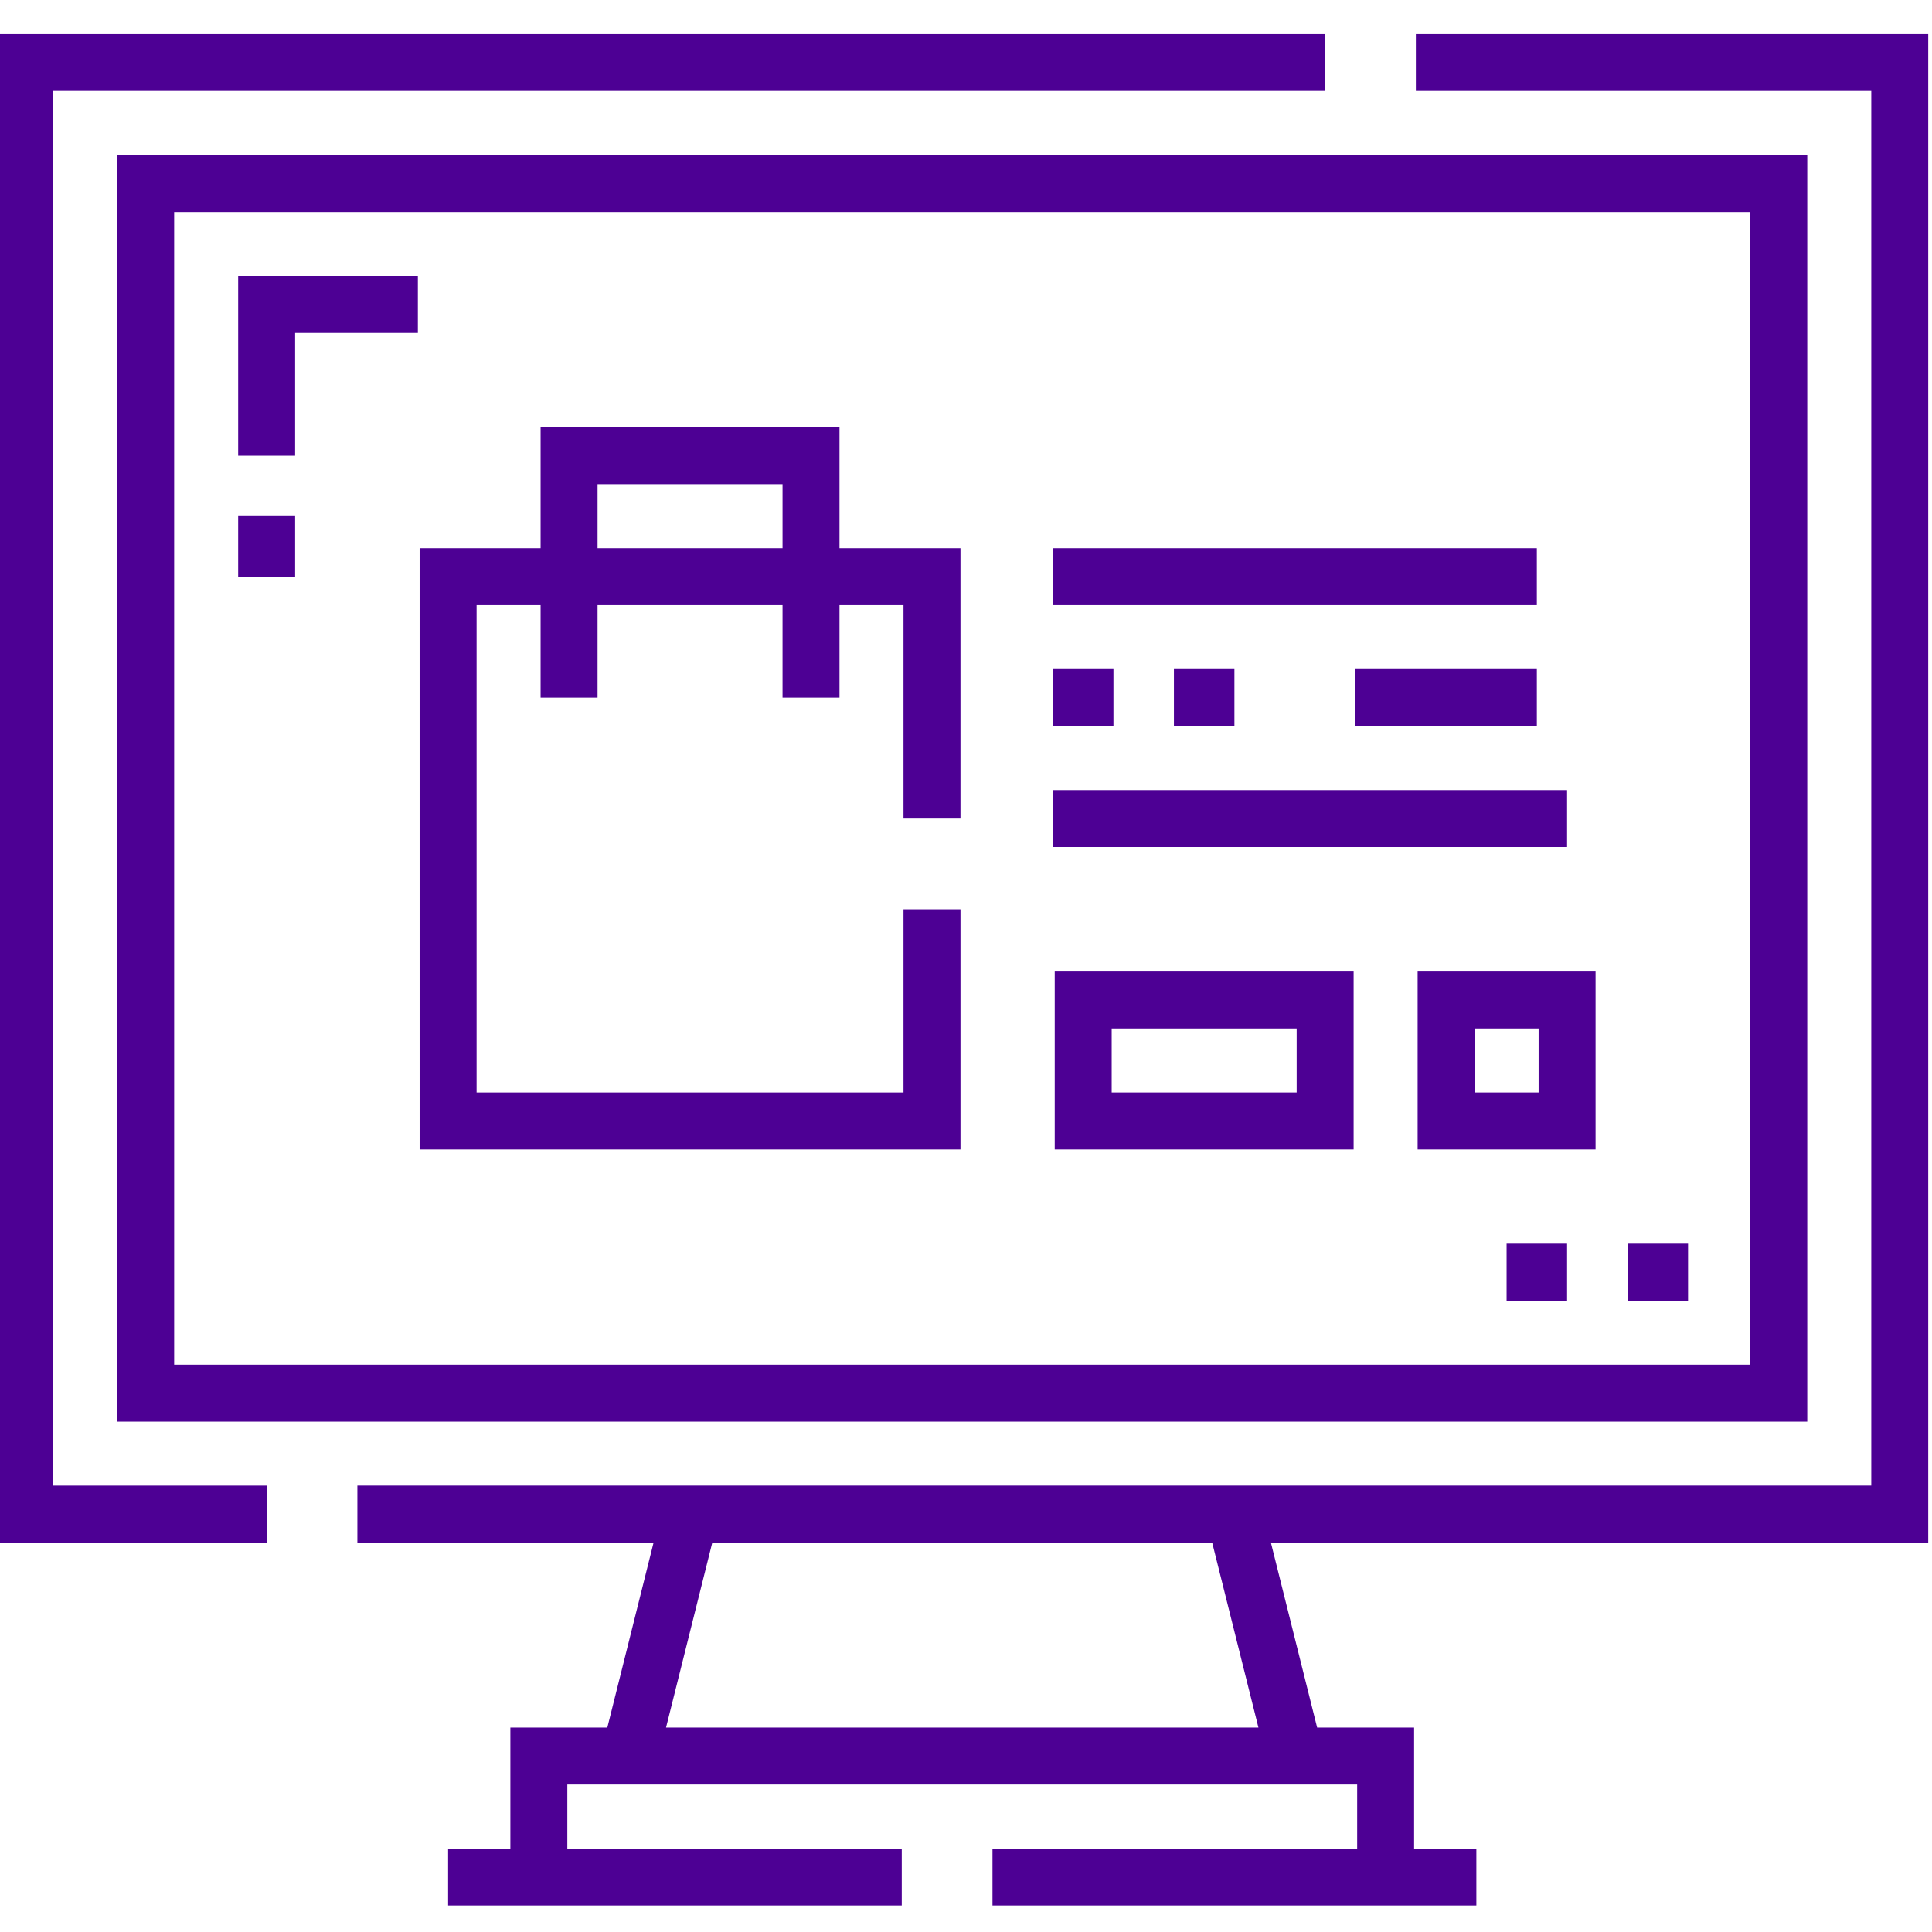 <?xml version="1.0"?>
<svg xmlns="http://www.w3.org/2000/svg" viewBox="1 -8 512 511" width="512px" height="512px"><g><path d="m15.094 15.594h337.082v-15.094h-352.176v399.797h71.664v-15.094h-56.57zm0 0" data-original="#000000" class="active-path" data-old_color="#000000" fill="#4D0094"/><path d="m512 400.297v-399.797h-135.781v15.094h120.688v369.605h-401.199v15.098h78.496l-12.258 49.02h-25.695v32.059h-16.496v15.098h120.219v-15.098h-88.629v-16.961h209.316v16.961h-96.645v15.098h128.234v-15.098h-16.496v-32.059h-25.699l-12.258-49.02zm-177.504 49.023h-156.992l12.258-49.023h132.477zm0 0" data-original="#000000" class="active-path" data-old_color="#000000" fill="#4D0094"/><path d="m32.059 368.238h447.883v-335.68h-447.883zm15.094-320.586h417.695v305.492h-417.695zm0 0" data-original="#000000" class="active-path" data-old_color="#000000" fill="#4D0094"/><path d="m64.117 112.238h15.094v-32.527h32.527v-15.094h-47.621zm0 0" data-original="#000000" class="active-path" data-old_color="#000000" fill="#4D0094"/><path d="m432.32 321.086h16.031v15.094h-16.031zm0 0" data-original="#000000" class="active-path" data-old_color="#000000" fill="#4D0094"/><path d="m400.262 321.086h16.031v15.094h-16.031zm0 0" data-original="#000000" class="active-path" data-old_color="#000000" fill="#4D0094"/><path d="m64.117 128.266h15.094v16.031h-15.094zm0 0" data-original="#000000" class="active-path" data-old_color="#000000" fill="#4D0094"/><path d="m223.473 104.691h-79.211v32.059h-32.059v159.355h143.332v-63.648h-15.098v48.555h-113.137v-129.168h16.961v24.512h15.094v-24.512h49.023v24.512h15.094v-24.512h16.965v56.57h15.094v-71.664h-32.059zm-64.117 32.059v-16.965h49.023v16.965zm0 0" data-original="#000000" class="active-path" data-old_color="#000000" fill="#4D0094"/><path d="m280.512 296.105h79.211v-47.152h-79.211zm15.094-32.059h49.023v16.965h-49.023zm0 0" data-original="#000000" class="active-path" data-old_color="#000000" fill="#4D0094"/><path d="m376.688 296.105h47.152v-47.152h-47.152zm15.094-32.059h16.965v16.965h-16.965zm0 0" data-original="#000000" class="active-path" data-old_color="#000000" fill="#4D0094"/><path d="m280.043 136.75h128.234v15.094h-128.234zm0 0" data-original="#000000" class="active-path" data-old_color="#000000" fill="#4D0094"/><path d="m280.043 168.809h16.031v15.094h-16.031zm0 0" data-original="#000000" class="active-path" data-old_color="#000000" fill="#4D0094"/><path d="m312.102 168.809h16.031v15.094h-16.031zm0 0" data-original="#000000" class="active-path" data-old_color="#000000" fill="#4D0094"/><path d="m280.043 200.867h136.25v15.094h-136.25zm0 0" data-original="#000000" class="active-path" data-old_color="#000000" fill="#4D0094"/><path d="m360.191 168.809h48.086v15.094h-48.086zm0 0" data-original="#000000" class="active-path" data-old_color="#000000" fill="#4D0094"/></g> </svg>
